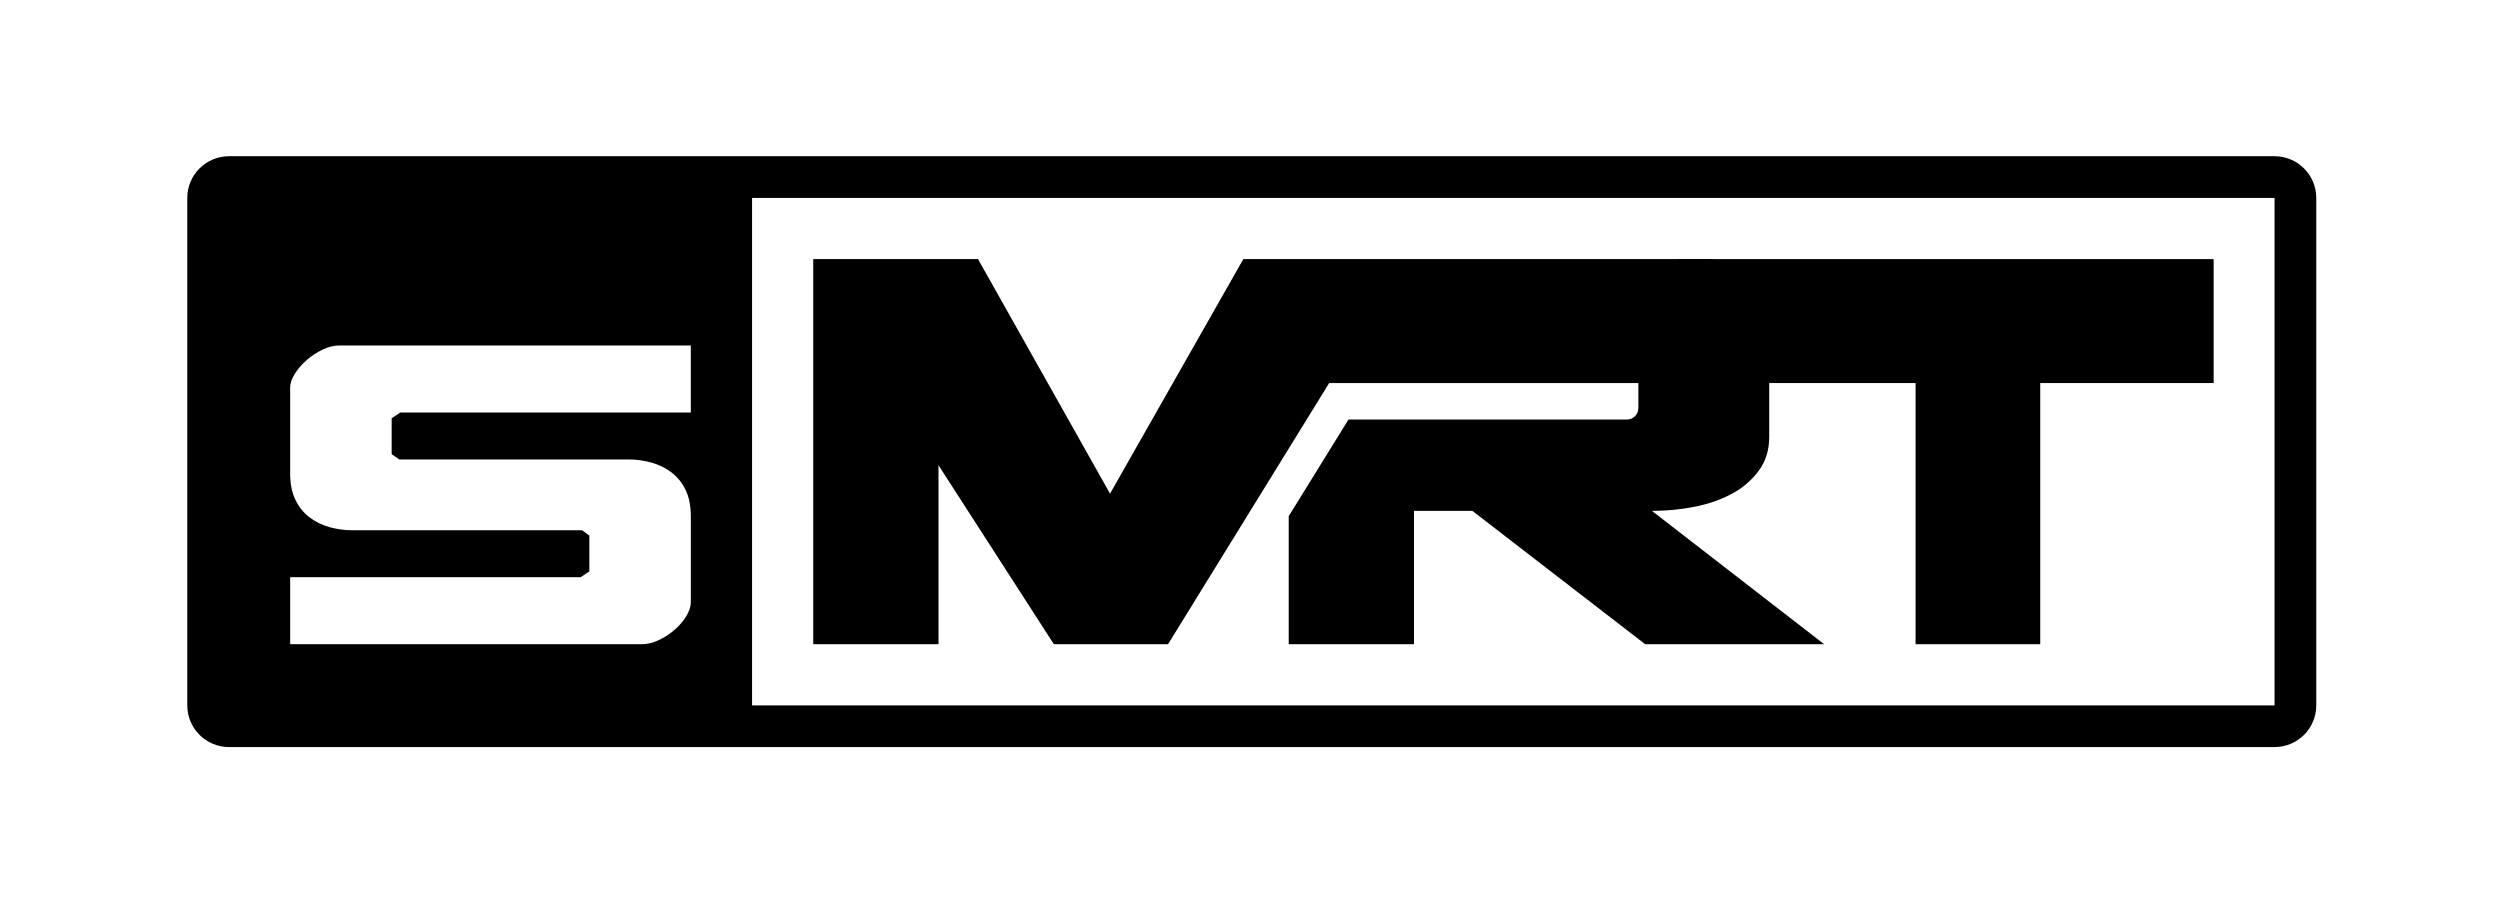 <svg xml:space="preserve" style="enable-background:new 0 0 4199.23 1517.22;" viewBox="0 0 4199.23 1517.22" y="0px" x="0px" xmlns:xlink="http://www.w3.org/1999/xlink" xmlns="http://www.w3.org/2000/svg" id="Layer_1" version="1.1">
<g>
	<path d="M3820.55,262.4H384.67c-38.7,0-70.09,31.36-70.09,70.05v852.38c0,38.68,31.39,70.01,70.09,70.01h3435.88
		c38.7,0,70.07-31.33,70.07-70.01V332.45C3890.62,293.77,3859.25,262.4,3820.55,262.4z M1160.37,692.92H672.3l-14.44,9.67v60.27
		l12.87,8.86h385.09c12.87,0,25.58,1.76,38.15,5.25c12.68,3.46,23.91,8.95,33.79,16.47c9.94,7.5,17.84,17.24,23.75,29.31
		c5.85,12.07,8.87,26.97,8.87,44.67v143.88c0,7.55-2.6,15.43-7.66,23.7c-5.1,8.37-11.65,16-19.69,22.95
		c-8.07,6.99-16.88,12.75-26.56,17.26c-9.62,4.55-19.05,6.85-28.1,6.85H487.4V969.49h488.03l14.48-9.65v-60.29l-12.04-8.84H591.95
		c-12.87,0-25.65-1.78-38.26-5.21c-12.57-3.53-23.79-8.97-33.71-16.51c-9.93-7.52-17.86-17.26-23.74-29.35
		c-5.93-12.05-8.85-26.91-8.85-44.61V651.12c0-7.49,2.7-15.39,8.09-23.72c5.32-8.32,12.02-15.96,20.06-22.91
		c8.03-7.01,16.85-12.71,26.5-17.3c9.69-4.55,18.81-6.86,27.34-6.86h590.97V692.92z M3820.55,1184.84h-2557.3V332.45h2557.3V1184.84
		z"></path>
	<polygon points="3217.58,643.41 2818.02,643.41 2818.02,435.22 3718.24,435.22 3718.24,643.41 3426.97,643.41 3426.97,1082.06 
		3217.58,1082.06"></polygon>
	<path d="M2774.75,858.14c23.61,0,46.99-2.17,70.5-6.7c23.55-4.55,44.53-11.78,63.27-21.83c18.7-9.92,33.81-22.95,45.57-38.85
		c11.77-15.86,17.66-34.86,17.66-56.98V526.45c0-9.65-3.48-19.83-10.41-30.56c-6.8-10.74-15.56-20.6-25.82-29.57
		c-10.41-9.01-21.72-16.39-33.81-22.29c-12.07-5.87-23.55-8.83-34.73-8.83h-778.55l-223.91,393.96l-221.77-393.96h-276.76v646.85
		h210.41V781.48l193.77,300.58h191.78l270.65-438.65h519.37v42.01c0,10.66-8.64,19.31-19.31,19.31h-467.66l-100.33,162.31v215.02
		h210.4V858.14h49.29h48.84l290.15,223.92h300.6L2774.75,858.14z"></path>
</g>
</svg>
